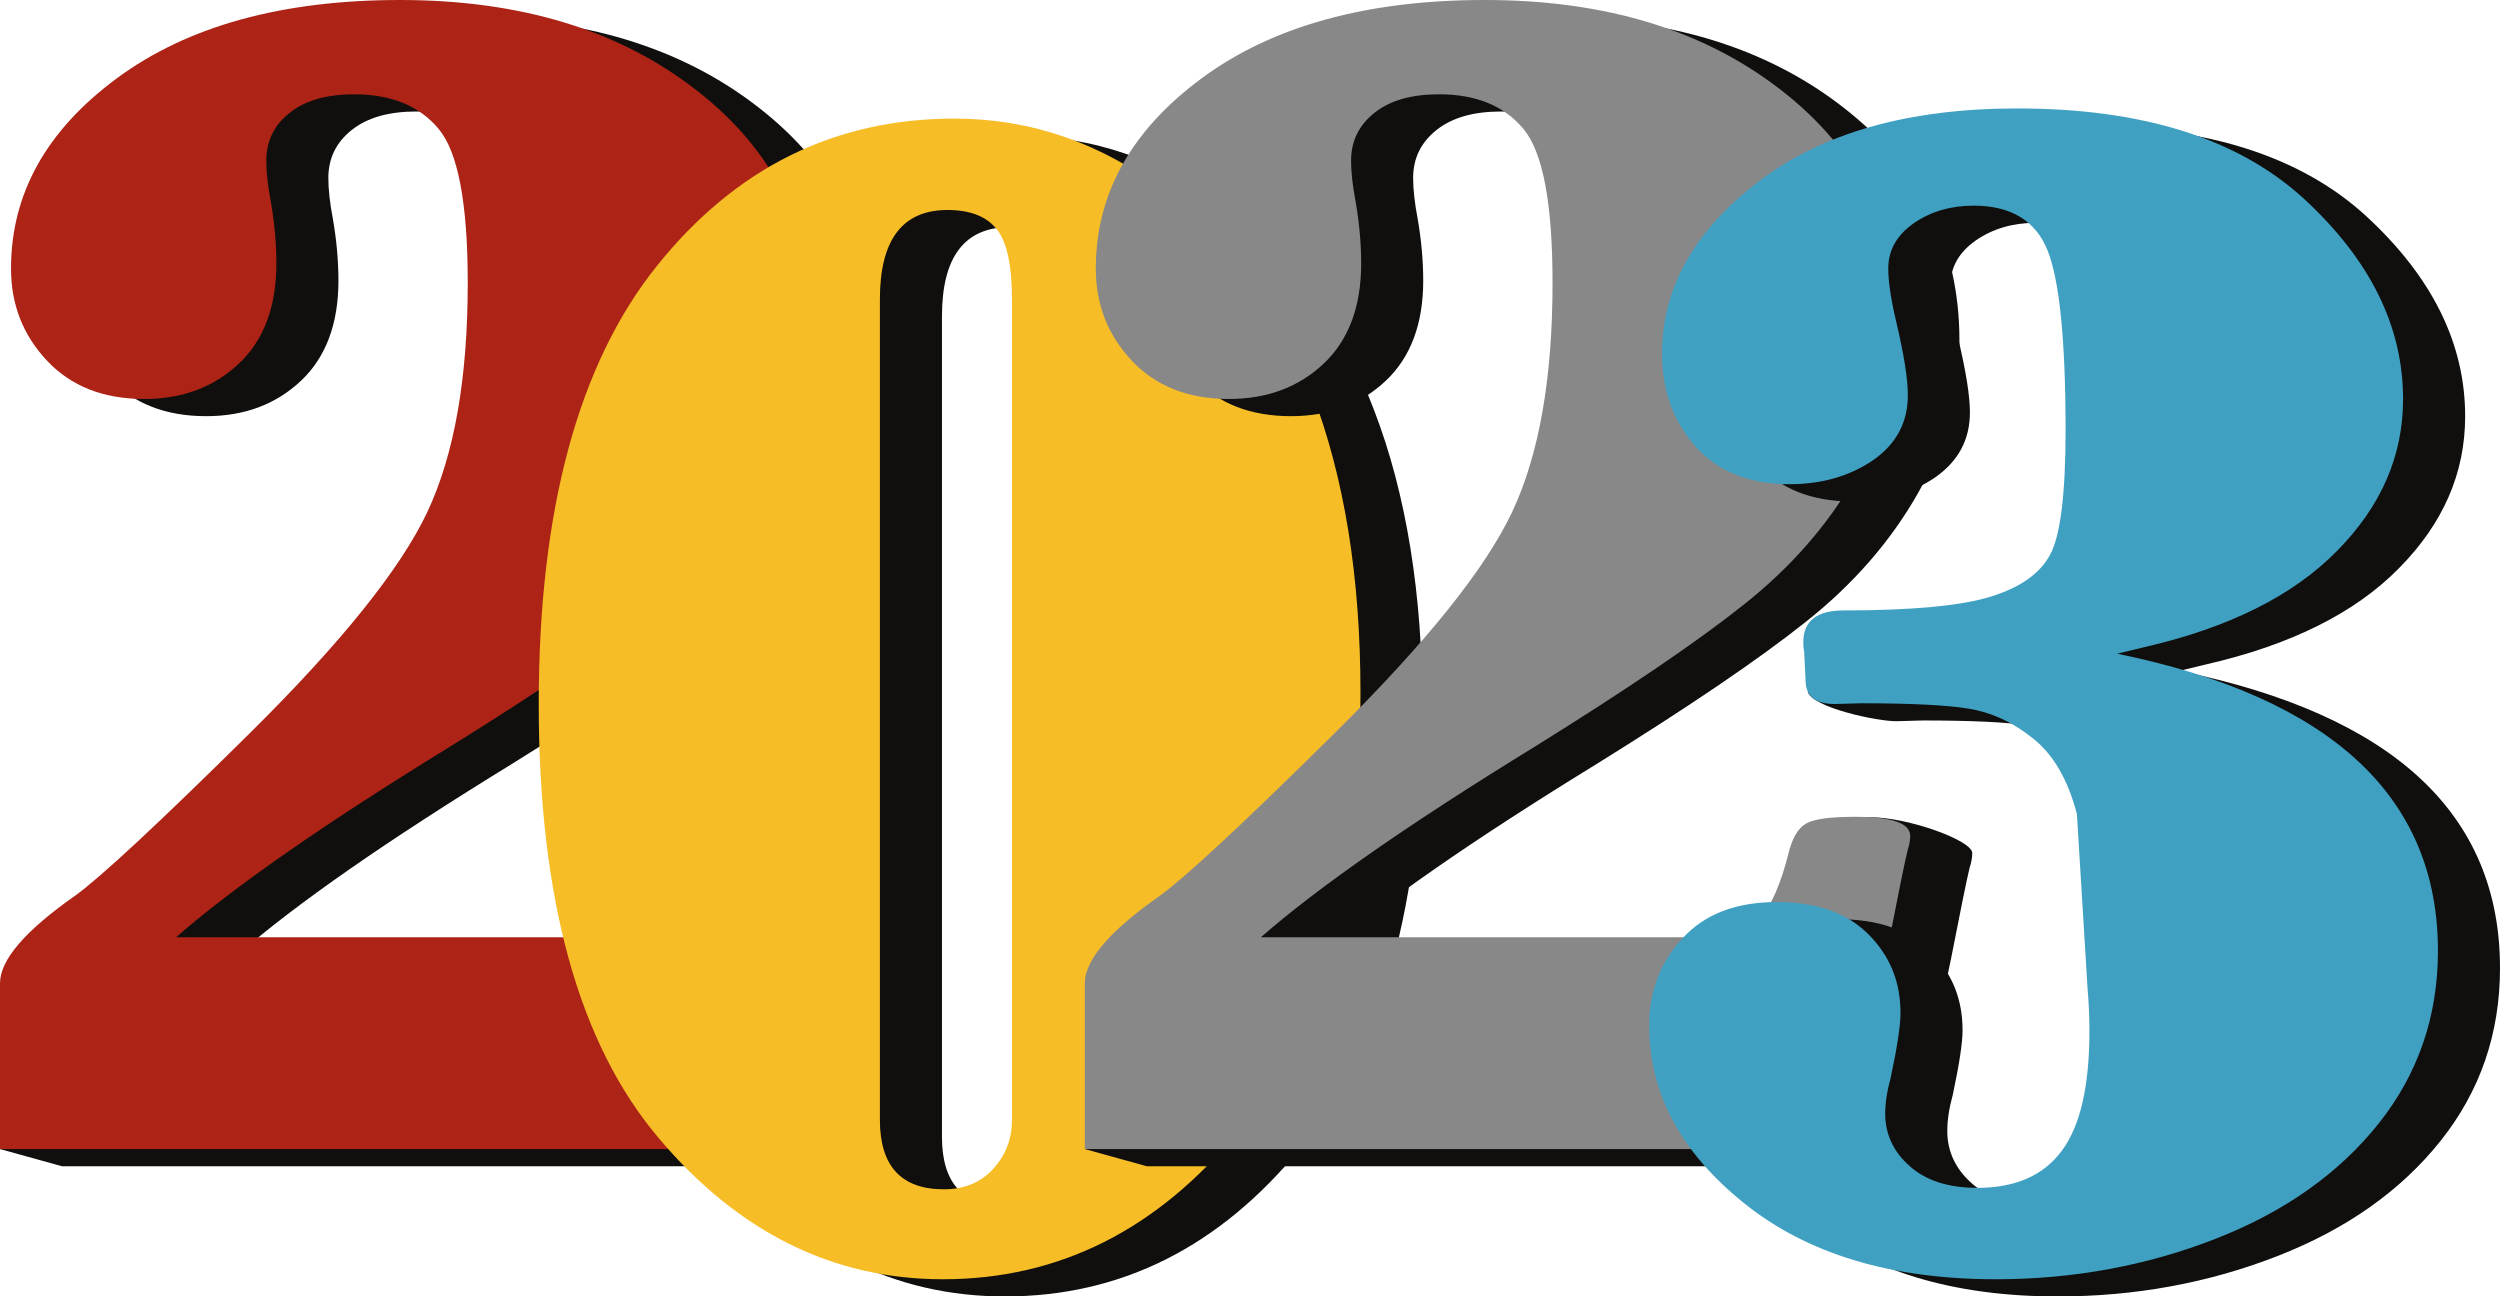 <?xml version="1.0" encoding="UTF-8" standalone="no"?><svg xmlns="http://www.w3.org/2000/svg" xmlns:xlink="http://www.w3.org/1999/xlink" clip-rule="evenodd" fill="#000000" fill-rule="evenodd" height="1819.2" image-rendering="optimizeQuality" preserveAspectRatio="xMidYMid meet" shape-rendering="geometricPrecision" text-rendering="geometricPrecision" version="1" viewBox="0.0 0.0 3508.0 1819.2" width="3508" zoomAndPan="magnify"><g><g fill-rule="nonzero"><g id="change1_1"><path d="M334.18 1339.26l631.44 0c28.74,0 51.04,-8.48 67.77,-25.45 16.31,-16.97 30.46,-48.86 42.04,-95.68 5.15,-19.35 12.87,-31.9 23.59,-38.34 11.16,-6.45 33.89,-9.5 68.64,-9.5 51.91,0 77.64,8.82 77.64,26.8 0,6.11 -1.29,12.89 -3.86,21.04 -4.29,17.64 -12.87,60.39 -26.16,128.25 -15.02,73.29 -30.03,137.42 -44.62,192.05 -15.01,54.97 -25.74,84.82 -33.03,90.25 -6.86,5.09 -26.59,7.81 -58.34,7.81l-992.2 0 -87.09 -24.12 87.09 -208.65c12.92,-30.93 35.53,-73.32 105.96,-123.16 35.52,-25.14 116.68,-101.11 244.94,-228.01 127.83,-126.56 211.05,-230.05 248.8,-310.13 37.75,-80.41 56.62,-187.29 56.62,-321.32 0,-112.3 -13.73,-184.24 -41.18,-216.47 -27.03,-32.23 -66.49,-48.18 -117.97,-48.18 -38.6,0 -68.63,8.48 -90.51,25.79 -21.88,17.3 -33.03,39.69 -33.03,67.52 0,15.94 2.15,35.29 6.44,57.68 5.14,29.86 7.72,58.7 7.72,86.52 0,60.4 -17.59,107.22 -52.33,140.13 -35.18,33.25 -79.36,49.88 -133.41,49.88 -57.06,0 -102.53,-17.98 -135.99,-53.61 -33.89,-35.97 -50.62,-79.06 -50.62,-129.27 0,-104.85 49.34,-193.75 148.43,-267.03 99.09,-73.29 231.64,-109.94 397.65,-109.94 168.58,0 307.14,42.07 415.67,126.56 108.53,84.15 163.01,193.4 163.01,327.43 0,74.3 -19.31,145.56 -57.91,213.42 -38.61,68.2 -91.38,128.59 -157.86,181.18 -66.49,52.94 -164.3,119.1 -292.56,198.84 -176.31,108.24 -304.57,197.47 -384.78,267.71z" fill="#100f0d"/></g><g id="change1_2"><path d="M1426.44 190.52c107.67,0 206.76,34.61 297.27,103.49 90.94,68.88 159.15,162.53 204.19,280.94 45.47,118.08 68.2,258.55 68.2,421.08 0,270.42 -57.05,475.02 -170.73,614.48 -113.67,139.11 -252.23,208.66 -415.24,208.66 -154.42,0 -287.83,-66.16 -399.36,-198.82 -111.96,-132.67 -167.73,-335.58 -167.73,-608.38 0,-271.78 55.34,-476.72 165.58,-614.47 110.67,-138.1 249.66,-206.98 417.82,-206.98zm80.64 253.46c0,-46.82 -6.86,-79.73 -21.02,-97.72 -14.15,-18.32 -37.32,-27.48 -69.49,-27.48 -63.06,0 -94.8,41.73 -94.8,125.2l0 1151.59c0,64.81 30.03,97.38 89.65,97.38 28.74,0 51.91,-9.5 69.49,-28.84 17.59,-19.34 26.17,-42.07 26.17,-68.54l0 -1151.59z" fill="#100f0d"/></g><g id="change2_1"><path d="M247.08 1315.14l631.44 0c28.75,0 51.05,-8.49 67.78,-25.45 16.3,-16.97 30.46,-48.86 42.04,-95.69 5.15,-19.34 12.87,-31.89 23.59,-38.33 11.16,-6.45 33.89,-9.51 68.64,-9.51 51.9,0 77.64,8.83 77.64,26.81 0,6.11 -1.29,12.89 -3.86,21.03 -4.29,17.65 -12.87,60.4 -26.17,128.26 -15.01,73.29 -30.02,137.42 -44.61,192.05 -15.01,54.96 -25.74,84.82 -33.03,90.25 -6.87,5.09 -26.6,7.81 -58.34,7.81l-992.2 0 0 -232.77c0,-32.57 35.18,-73.62 105.95,-123.16 35.18,-25.45 116.68,-101.11 244.94,-228.01 127.84,-126.56 211.05,-230.05 248.8,-310.13 37.75,-80.41 56.63,-187.29 56.63,-321.32 0,-112.31 -13.73,-184.24 -41.18,-216.47 -27.03,-32.24 -66.49,-48.18 -117.97,-48.18 -38.6,0 -68.63,8.48 -90.51,25.78 -21.88,17.31 -33.03,39.7 -33.03,67.53 0,15.94 2.14,35.28 6.44,57.68 5.14,29.86 7.72,58.7 7.72,86.52 0,60.4 -17.59,107.22 -52.34,140.13 -35.17,33.25 -79.36,49.88 -133.41,49.88 -57.05,0 -102.52,-17.98 -135.98,-53.61 -33.89,-35.97 -50.62,-79.06 -50.62,-129.27 0,-104.85 49.33,-193.75 148.42,-267.03 99.09,-73.29 231.65,-109.94 397.66,-109.94 168.58,0 307.14,42.07 415.66,126.56 108.54,84.15 163.01,193.4 163.01,327.43 0,74.3 -19.3,145.56 -57.91,213.42 -38.61,68.2 -91.37,128.59 -157.86,181.18 -66.49,52.94 -164.29,119.1 -292.55,198.84 -176.31,108.24 -304.57,197.47 -384.79,267.71z" fill="#ad2417"/></g><g id="change3_1"><path d="M1339.34 166.4c107.67,0 206.77,34.61 297.28,103.49 90.94,68.88 159.14,162.53 204.18,280.94 45.48,118.08 68.21,258.55 68.21,421.08 0,270.42 -57.05,475.02 -170.73,614.47 -113.67,139.12 -252.23,208.67 -415.24,208.67 -154.43,0 -287.84,-66.16 -399.37,-198.83 -111.96,-132.66 -167.72,-335.57 -167.72,-608.37 0,-271.78 55.33,-476.72 165.58,-614.47 110.67,-138.1 249.66,-206.98 417.81,-206.98zm80.65 253.46c0,-46.82 -6.87,-79.73 -21.02,-97.72 -14.16,-18.32 -37.32,-27.48 -69.49,-27.48 -63.06,0 -94.81,41.73 -94.81,125.2l0 1151.59c0,64.81 30.03,97.38 89.66,97.38 28.74,0 51.9,-9.5 69.49,-28.84 17.59,-19.34 26.17,-42.07 26.17,-68.54l0 -1151.59z" fill="#f7bd26"/></g><g id="change1_3"><path d="M1856.37 1339.26l631.44 0c28.74,0 51.05,-8.48 67.78,-25.45 16.3,-16.97 30.45,-48.86 42.03,-95.68 5.15,-19.35 12.8,-31.98 23.6,-38.34 11.07,-6.53 -31.07,-33 3.68,-33 51.9,0 142.59,32.32 142.59,50.3 0,6.11 -1.28,12.89 -3.85,21.04 -4.3,17.64 -12.87,60.39 -26.17,128.25 -15.02,73.29 -30.03,137.42 -44.61,192.05 -15.02,54.97 -25.74,84.82 -33.04,90.25 -6.86,5.09 -26.59,7.81 -58.34,7.81l-992.2 0 -87.09 -24.12 87.09 -208.65c12.92,-30.93 35.53,-73.32 105.96,-123.16 35.52,-25.14 116.68,-101.11 244.94,-228.01 127.83,-126.56 211.05,-230.05 248.8,-310.13 37.75,-80.41 56.62,-187.29 56.62,-321.32 0,-112.3 -13.73,-184.24 -41.18,-216.47 -27.02,-32.23 -66.49,-48.18 -117.96,-48.18 -38.61,0 -68.64,8.48 -90.52,25.79 -21.87,17.3 -33.03,39.69 -33.03,67.52 0,15.94 2.15,35.29 6.44,57.68 5.15,29.86 7.72,58.7 7.72,86.52 0,60.4 -17.59,107.22 -52.33,140.13 -35.18,33.25 -79.36,49.88 -133.41,49.88 -57.05,0 -102.53,-17.98 -135.98,-53.61 -33.89,-35.97 -50.63,-79.06 -50.63,-129.27 0,-104.85 49.34,-193.75 148.43,-267.03 99.09,-73.29 231.64,-109.94 397.65,-109.94 168.58,0 307.14,42.07 415.67,126.56 108.53,84.15 163.01,193.4 163.01,327.43 0,74.3 -19.3,145.56 -57.91,213.42 -38.61,68.2 -91.37,128.59 -157.86,181.18 -66.49,52.94 -164.3,119.1 -292.56,198.84 -176.3,108.24 -304.57,197.47 -384.78,267.71z" fill="#100f0d"/></g><g id="change4_1"><path d="M1769.28 1315.14l631.43 0c28.75,0 51.05,-8.49 67.78,-25.45 16.3,-16.97 30.46,-48.86 42.04,-95.69 5.15,-19.34 12.87,-31.89 23.59,-38.33 11.16,-6.45 33.89,-9.51 68.64,-9.51 51.91,0 77.64,8.83 77.64,26.81 0,6.11 -1.29,12.89 -3.86,21.03 -4.29,17.65 -12.87,60.4 -26.17,128.26 -15.01,73.29 -30.02,137.42 -44.61,192.05 -15.01,54.96 -25.74,84.82 -33.03,90.25 -6.86,5.09 -26.6,7.81 -58.34,7.81l-992.2 0 0 -232.77c0,-32.57 35.18,-73.62 105.95,-123.16 35.18,-25.45 116.68,-101.11 244.94,-228.01 127.84,-126.56 211.06,-230.05 248.81,-310.13 37.75,-80.41 56.62,-187.29 56.62,-321.32 0,-112.31 -13.73,-184.24 -41.18,-216.47 -27.03,-32.24 -66.49,-48.18 -117.97,-48.18 -38.6,0 -68.63,8.48 -90.51,25.78 -21.88,17.31 -33.03,39.7 -33.03,67.53 0,15.94 2.15,35.28 6.44,57.68 5.14,29.86 7.72,58.7 7.72,86.52 0,60.4 -17.59,107.22 -52.34,140.13 -35.17,33.25 -79.36,49.88 -133.4,49.88 -57.06,0 -102.53,-17.98 -135.99,-53.61 -33.89,-35.97 -50.62,-79.06 -50.62,-129.27 0,-104.85 49.33,-193.75 148.43,-267.03 99.09,-73.29 231.64,-109.94 397.65,-109.94 168.58,0 307.14,42.07 415.67,126.56 108.53,84.15 163.01,193.4 163.01,327.43 0,74.3 -19.31,145.56 -57.91,213.42 -38.61,68.2 -91.38,128.59 -157.86,181.18 -66.5,52.94 -164.3,119.1 -292.56,198.84 -176.31,108.24 -304.57,197.47 -384.78,267.71z" fill="#888888"/></g><g id="change1_4"><path d="M3058.01 941.4c299.85,61.41 449.99,200.53 449.99,417 0,91.95 -27.88,172.71 -83.22,242.26 -55.34,69.56 -131.26,123.51 -228.21,161.51 -96.94,38 -200.33,57 -309.28,57 -146.71,0 -264.68,-35.62 -353.05,-106.88 -88.79,-71.25 -132.98,-154.38 -132.98,-249.38 0,-47.84 15.45,-88.56 46.76,-122.15 30.89,-33.93 75.07,-50.9 132.12,-50.9 55.34,0 98.24,14.93 128.27,44.79 30.45,30.2 45.46,66.84 45.46,110.95 0,17.98 -4.71,48.18 -13.72,90.6 -5.15,18.66 -7.72,35.62 -7.72,50.89 0,28.5 11.58,53.27 34.31,73.29 22.74,20.36 54.48,30.54 94.81,30.54 53.62,0 93.08,-17.31 118.82,-52.25 25.74,-34.61 38.61,-90.6 38.61,-167.62 0,-19.68 -0.86,-39.7 -2.58,-59.38l-15.01 -245.65c-12.87,-48.52 -33.46,-83.81 -62.2,-106.2 -28.31,-22.74 -58.34,-36.31 -90.08,-41.4 -31.75,-5.09 -81.94,-7.46 -151,-7.46l-36.46 1.01c-25.29,0.71 -119.54,-19.01 -124.99,-41.64l82.09 -30.96c5.48,-2.07 -1.28,-9.17 -1.28,-13.92 0,-29.86 18.87,-44.79 56.62,-44.79 95.66,0 164.72,-6.44 206.33,-19.34 41.61,-12.89 69.49,-32.57 83.65,-59.37 14.15,-26.47 21.45,-84.49 21.45,-174.07 0,-126.55 -8.58,-210.7 -25.31,-252.44 -16.73,-41.73 -51.48,-62.77 -103.81,-62.77 -31.75,0 -60.06,8.14 -84.08,24.77 -23.59,16.63 -35.6,37.66 -35.6,63.45 0,17.3 3.43,42.08 11.15,74.65 10.72,45.46 16.3,79.73 16.3,103.15 0,38.34 -16.3,68.54 -48.9,91.27 -33.03,22.39 -72.07,33.59 -117.11,33.59 -56.19,0 -100.38,-17.65 -131.69,-52.59 -31.32,-35.29 -47.19,-78.72 -47.19,-130.97 0,-91.62 45.04,-171.69 134.7,-240.57 89.65,-68.88 211.05,-103.15 363.76,-103.15 176.31,0 310.57,42.42 402.8,127.24 92.23,85.17 138.56,178.47 138.56,280.61 0,79.73 -30.89,150.65 -93.09,213.42 -61.77,62.77 -151.85,107.55 -270.25,134.7l-37.75 9.16z" fill="#100f0d"/></g><g id="change5_1"><path d="M2970.92 917.28c299.85,61.41 449.99,200.53 449.99,417 0,91.95 -27.88,172.71 -83.22,242.26 -55.34,69.56 -131.27,123.51 -228.21,161.51 -96.95,38 -200.33,57 -309.29,57 -146.7,0 -264.67,-35.62 -353.04,-106.88 -88.79,-71.25 -132.98,-154.38 -132.98,-249.38 0,-47.84 15.45,-88.56 46.76,-122.15 30.88,-33.93 75.07,-50.9 132.12,-50.9 55.34,0 98.23,14.93 128.26,44.79 30.46,30.2 45.47,66.84 45.47,110.95 0,17.98 -4.71,48.18 -13.72,90.6 -5.15,18.66 -7.73,35.62 -7.73,50.89 0,28.5 11.59,53.27 34.32,73.29 22.74,20.36 54.48,30.54 94.8,30.54 53.63,0 93.09,-17.31 118.83,-52.25 25.74,-34.61 38.61,-90.6 38.61,-167.62 0,-19.68 -0.86,-39.7 -2.58,-59.38l-15.01 -245.65c-12.87,-48.52 -33.46,-83.81 -62.2,-106.2 -28.32,-22.74 -58.34,-36.31 -90.09,-41.4 -31.74,-5.09 -81.93,-7.47 -150.99,-7.47l-36.46 1.02c-25.31,0 -39.04,-9.5 -40.76,-28.84l-2.14 -43.77c-0.86,-4.75 -1.29,-9.16 -1.29,-13.91 0,-29.86 18.88,-44.79 56.63,-44.79 95.66,0 164.72,-6.44 206.33,-19.34 41.61,-12.89 69.49,-32.57 83.65,-59.37 14.15,-26.47 21.45,-84.49 21.45,-174.07 0,-126.56 -8.58,-210.7 -25.31,-252.44 -16.73,-41.73 -51.48,-62.77 -103.82,-62.77 -31.74,0 -60.05,8.14 -84.07,24.77 -23.59,16.63 -35.61,37.66 -35.61,63.45 0,17.3 3.44,42.07 11.16,74.65 10.72,45.46 16.3,79.73 16.3,103.14 0,38.35 -16.3,68.54 -48.9,91.28 -33.03,22.39 -72.07,33.59 -117.11,33.59 -56.2,0 -100.38,-17.65 -131.7,-52.59 -31.31,-35.29 -47.18,-78.72 -47.18,-130.97 0,-91.62 45.04,-171.69 134.69,-240.57 89.66,-68.88 211.06,-103.15 363.77,-103.15 176.3,0 310.57,42.42 402.8,127.24 92.23,85.17 138.55,178.47 138.55,280.6 0,79.74 -30.88,150.66 -93.08,213.43 -61.77,62.76 -151.86,107.55 -270.25,134.7l-37.75 9.16z" fill="#3fa0c2"/></g></g></g></svg>